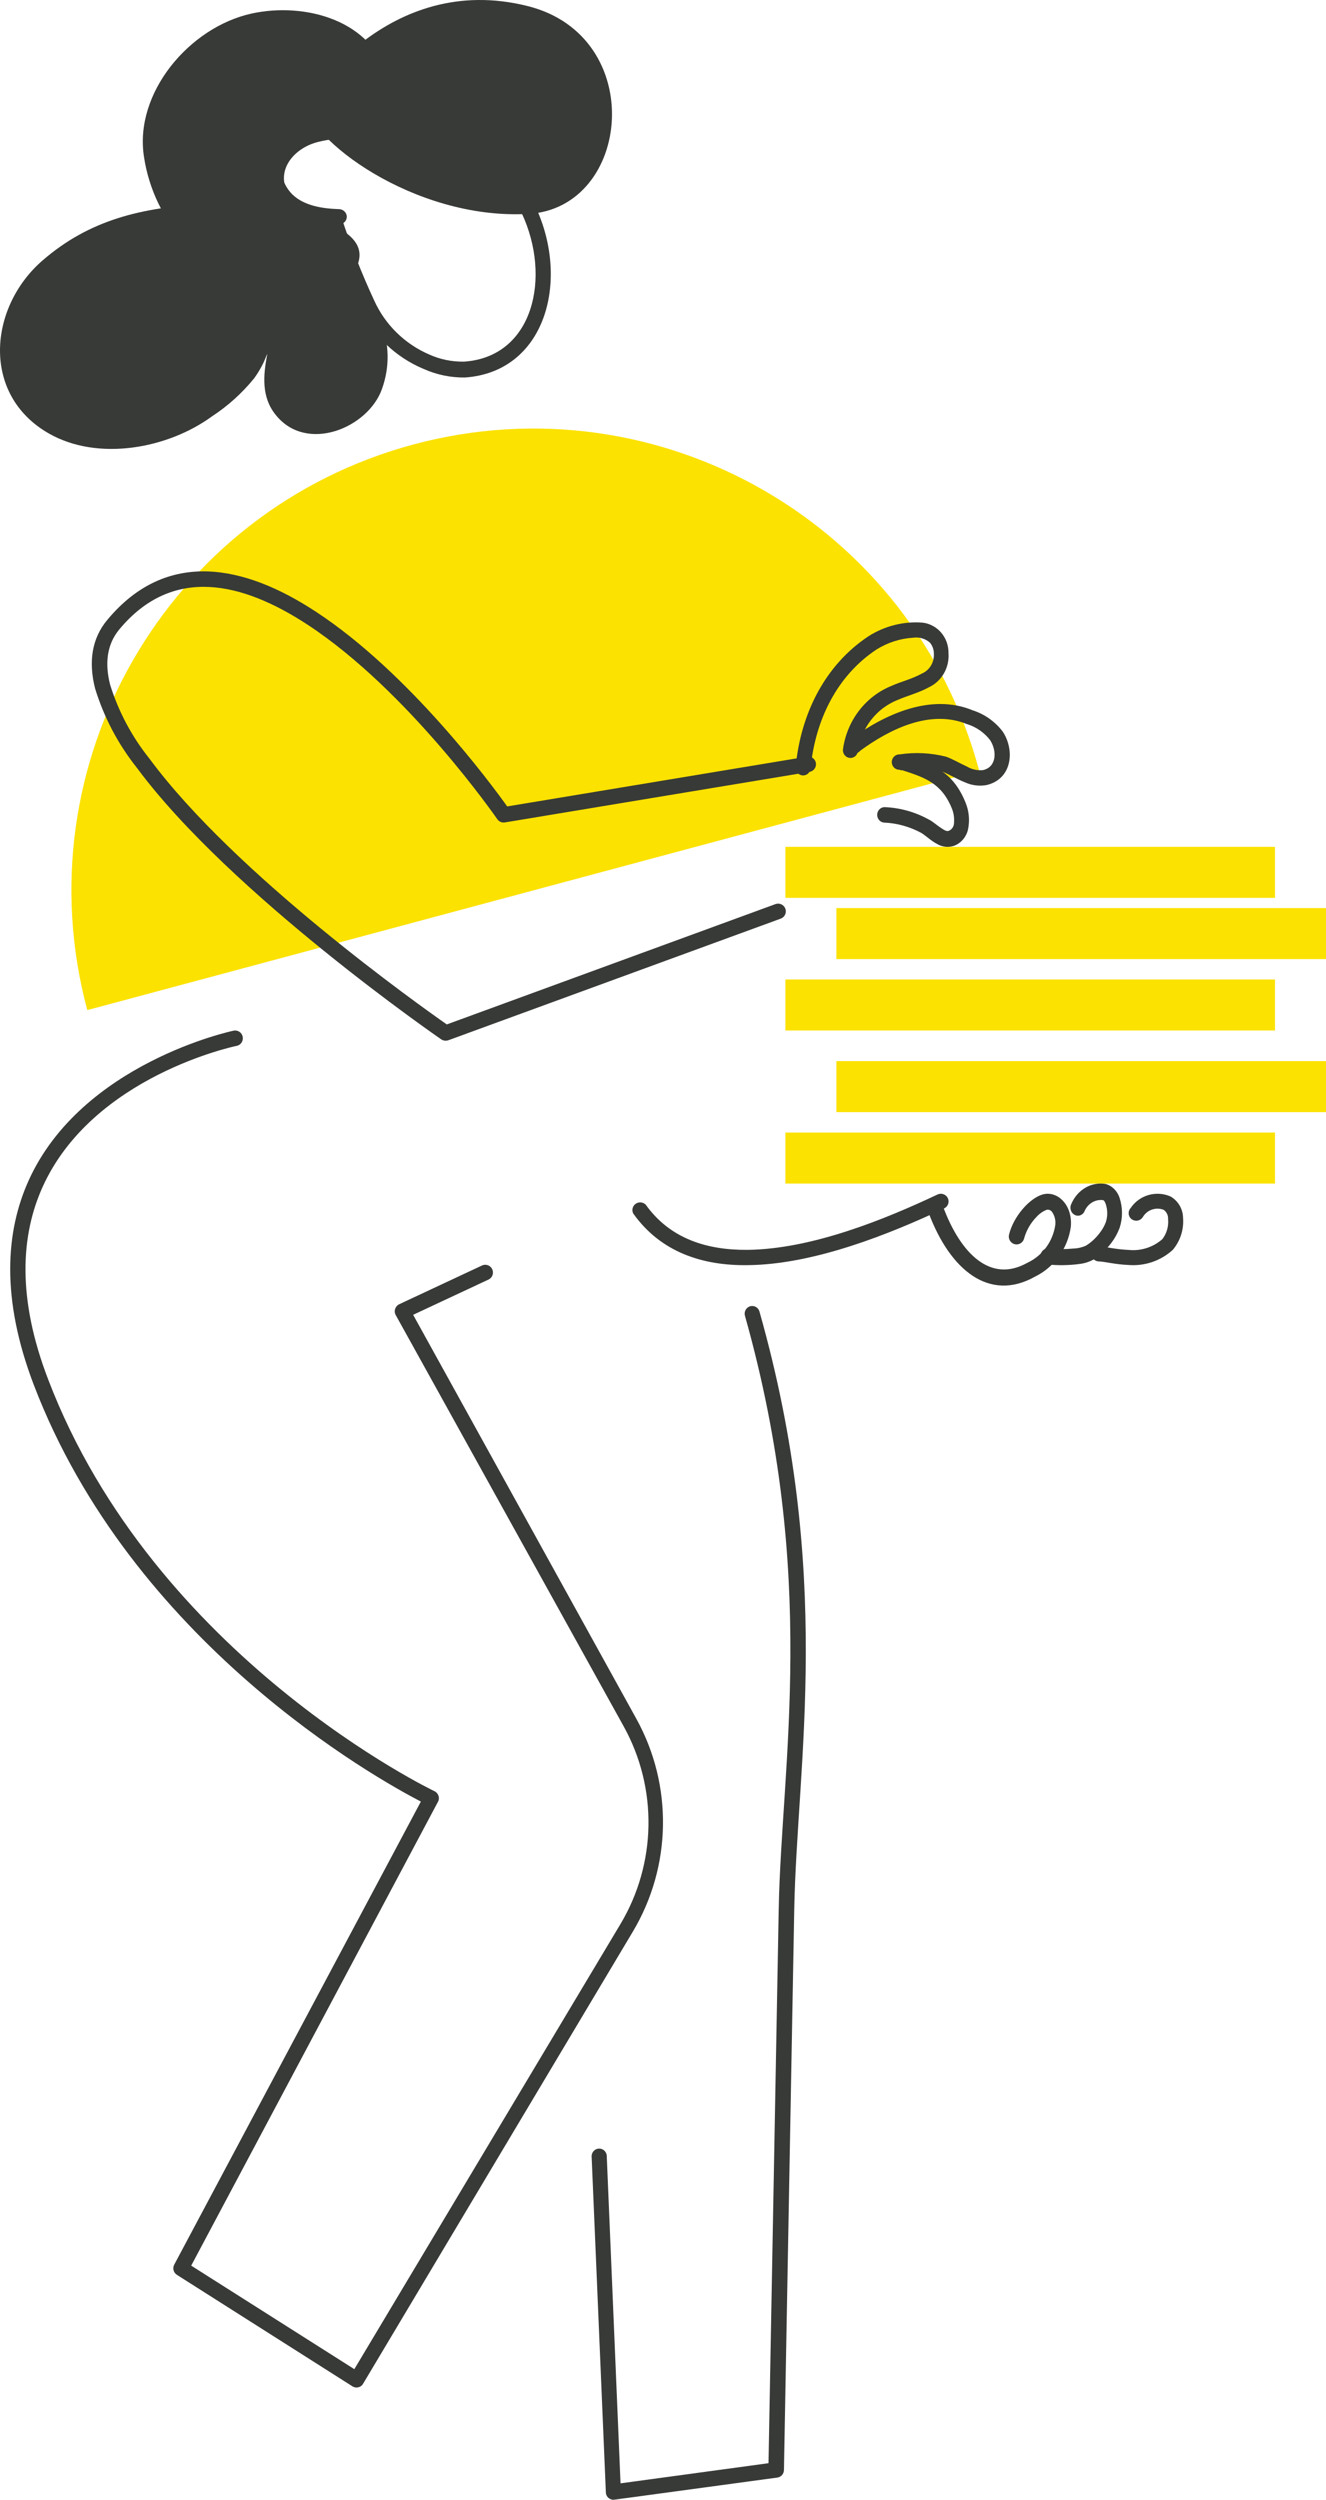 <?xml version="1.0" encoding="UTF-8"?>
<svg xmlns="http://www.w3.org/2000/svg" xmlns:xlink="http://www.w3.org/1999/xlink" width="130px" height="245px" viewBox="0 0 130 245" version="1.1">
    <title>IRM-Illustrations-Records ALT</title>
    <g id="Homepage" stroke="none" stroke-width="1" fill="none" fill-rule="evenodd">
        <g id="IRM-Illustrations-Records-ALT" fill-rule="nonzero">
            <path d="M96,75.538 C89.52,51.397 64.692,37.079 40.546,43.558 C16.399,50.037 2.078,74.859 8.558,99 L96,75.538 Z" id="Path" fill="#FCE200"/>
            <rect id="Rectangle" fill="#FCE200" x="77" y="111" width="48" height="5"/>
            <rect id="Rectangle" fill="#FCE200" x="77" y="96" width="48" height="5"/>
            <rect id="Rectangle" fill="#FCE200" x="77" y="83" width="48" height="5"/>
            <rect id="Rectangle" fill="#FCE200" x="82" y="104" width="48" height="5"/>
            <rect id="Rectangle" fill="#FCE200" x="82" y="89" width="48" height="5"/>
            <path d="M100.404,121.377 C100.629,120.573 101.052,119.842 101.634,119.253 C101.91,118.948 102.253,118.712 102.634,118.565 C102.838,118.531 103.043,118.624 103.155,118.8 C103.411,119.176 103.518,119.636 103.455,120.089 C103.209,121.709 102.177,123.094 100.711,123.771 C97.122,125.782 94.2,122.9 92.473,118.304 C92.309,117.922 91.879,117.738 91.495,117.887 C91.112,118.036 90.911,118.464 91.038,118.861 C93.166,124.537 97.02,127.61 101.446,125.137 C103.356,124.21 104.684,122.37 104.984,120.237 C105.172,118.069 103.651,116.668 102.224,117.068 C100.951,117.425 99.361,119.21 98.925,121.003 C98.86,121.272 98.94,121.556 99.136,121.748 C99.332,121.941 99.614,122.012 99.875,121.936 C100.137,121.859 100.338,121.646 100.404,121.377 L100.404,121.377 Z" id="Path" fill="#373A36"/>
            <path d="M106.293,118.787 C106.596,118.01 107.327,117.537 108.099,117.619 C108.261,117.619 108.341,117.839 108.414,118.032 C108.599,118.6 108.599,119.22 108.414,119.788 C108.27,120.16 108.074,120.507 107.833,120.815 C107.457,121.324 106.998,121.753 106.478,122.079 C106.082,122.26 105.658,122.358 105.228,122.369 C104.423,122.447 103.613,122.447 102.808,122.369 C102.553,122.334 102.3,122.451 102.145,122.674 C101.991,122.897 101.957,123.193 102.057,123.451 C102.157,123.708 102.376,123.888 102.631,123.923 C103.704,124.039 104.786,124.024 105.857,123.879 C106.326,123.822 106.782,123.677 107.204,123.449 C107.871,123.02 108.464,122.468 108.954,121.816 C109.289,121.377 109.561,120.886 109.761,120.359 C110.08,119.403 110.08,118.356 109.761,117.4 C109.542,116.722 109.023,116.21 108.382,116.039 C106.999,115.811 105.642,116.596 105.042,117.971 C104.946,118.151 104.92,118.365 104.97,118.567 C105.02,118.768 105.142,118.939 105.309,119.042 C105.646,119.26 106.082,119.148 106.293,118.787 L106.293,118.787 Z" id="Path" fill="#373A36"/>
            <path d="M112.027,119.313 C112.428,118.59 113.309,118.273 114.085,118.573 C114.374,118.78 114.536,119.117 114.517,119.47 C114.588,120.173 114.39,120.878 113.961,121.443 C113.055,122.245 111.849,122.63 110.641,122.504 C109.33,122.455 108.151,122.134 107.645,122.159 C107.264,122.211 106.986,122.541 107.001,122.921 C107.016,123.302 107.319,123.609 107.703,123.631 C108.218,123.631 109.321,123.927 110.583,123.977 C112.198,124.122 113.8,123.581 114.99,122.488 C115.721,121.612 116.078,120.488 115.986,119.354 C115.973,118.5 115.514,117.712 114.774,117.274 C113.363,116.648 111.703,117.125 110.848,118.4 C110.658,118.605 110.599,118.898 110.697,119.159 C110.794,119.42 111.031,119.605 111.31,119.637 C111.589,119.67 111.863,119.545 112.019,119.313 L112.027,119.313 Z" id="Path" fill="#373A36"/>
            <path d="M62.107,118.97 C64.79,122.724 68.879,124.072 73.358,123.997 C79.851,123.922 87.301,120.922 92.6,118.417 C92.958,118.226 93.101,117.79 92.924,117.427 C92.748,117.064 92.315,116.903 91.94,117.06 C86.818,119.481 79.622,122.422 73.315,122.497 C69.311,122.539 65.696,121.408 63.317,118.082 C63.061,117.812 62.643,117.766 62.333,117.975 C62.024,118.184 61.913,118.584 62.073,118.92 L62.107,118.97 Z" id="Path" fill="#373A36"/>
            <path d="M51.164,20.928 C54.072,27.152 52.314,34.967 45.513,35.443 C44.331,35.468 43.159,35.23 42.083,34.746 C39.683,33.711 37.759,31.825 36.689,29.457 C35.459,26.809 34.388,24.092 33.481,21.319 C33.385,21.065 33.159,20.882 32.889,20.838 C32.62,20.794 32.347,20.896 32.173,21.106 C32,21.316 31.953,21.601 32.049,21.855 C32.972,24.696 34.063,27.482 35.317,30.196 C36.56,32.876 38.768,34.999 41.508,36.149 C42.789,36.728 44.183,37.018 45.59,36.999 C53.48,36.446 55.881,27.535 52.528,20.316 C52.316,20.022 51.925,19.919 51.593,20.067 C51.262,20.216 51.082,20.576 51.164,20.928 L51.164,20.928 Z" id="Path" fill="#373A36"/>
            <path d="M33.15,20.495 C31.589,20.437 29.833,20.169 28.691,19.081 C27.113,17.558 27.032,14.613 29.342,13.718 C30.42,13.453 31.549,13.421 32.642,13.626 C32.939,13.668 33.236,13.55 33.412,13.322 C33.588,13.093 33.613,12.792 33.477,12.541 C33.341,12.289 33.067,12.13 32.767,12.128 C31.43,11.903 30.056,11.975 28.753,12.337 C25.382,13.626 25.258,17.901 27.558,20.127 C28.976,21.491 31.126,21.918 33.088,21.993 C33.39,22.032 33.691,21.907 33.862,21.669 C34.033,21.432 34.046,21.124 33.895,20.875 C33.744,20.625 33.455,20.478 33.15,20.495 L33.15,20.495 Z" id="Path" fill="#373A36"/>
            <path d="M41.262,176.571 C36.851,174.288 12.946,160.944 3.316,135.738 C0.067,127.231 0.563,120.695 2.794,115.731 C8.004,104.155 22.853,101.027 22.853,101.027 C23.125,100.952 23.416,101.036 23.607,101.244 C23.799,101.452 23.859,101.75 23.765,102.017 C23.67,102.284 23.435,102.476 23.156,102.515 C23.156,102.515 9.09,105.415 4.166,116.357 C2.062,121.033 1.641,127.18 4.722,135.196 C15.142,162.475 42.6,175.556 42.6,175.556 C42.785,175.646 42.925,175.808 42.988,176.004 C43.055,176.2 43.037,176.415 42.937,176.596 L18.745,222.054 L34.738,232.201 L60.833,188.569 C64.374,182.638 64.496,175.26 61.153,169.214 L38.796,128.888 C38.694,128.705 38.672,128.488 38.737,128.288 C38.803,128.089 38.945,127.924 39.132,127.831 L47.281,124.018 C47.656,123.861 48.087,124.029 48.259,124.399 C48.43,124.769 48.281,125.209 47.92,125.396 L40.504,128.863 L62.39,168.462 C65.992,174.982 65.858,182.937 62.037,189.33 L35.597,233.63 C35.497,233.809 35.325,233.935 35.126,233.977 C34.93,234.028 34.723,233.994 34.553,233.884 L17.348,222.959 C17.012,222.748 16.895,222.314 17.079,221.961 L41.262,176.571 Z" id="Path" fill="#373A36"/>
            <path d="M75.344,241.417 L76.345,187.083 C76.61,172.867 80.235,154.525 73.035,128.961 C72.963,128.702 73.031,128.423 73.215,128.229 C73.399,128.036 73.671,127.957 73.927,128.023 C74.183,128.088 74.386,128.289 74.458,128.548 C81.757,154.306 78.133,172.782 77.868,187.117 L76.858,242.091 C76.849,242.465 76.576,242.776 76.213,242.825 L60.233,244.994 C60.028,245.021 59.821,244.96 59.662,244.825 C59.5,244.69 59.403,244.49 59.398,244.277 L58.007,211.449 C57.968,211.163 58.091,210.879 58.324,210.716 C58.558,210.553 58.862,210.539 59.109,210.68 C59.356,210.821 59.503,211.093 59.489,211.381 L60.837,243.391 L75.344,241.417 Z" id="Path" fill="#373A36"/>
            <path d="M30,10.049 C30,13.435 40.475,21.58 51.778,20.967 C61.915,20.414 63.537,3.596 51.778,0.607 C37.882,-2.917 30,10.049 30,10.049 Z" id="Path" fill="#373A36"/>
            <path d="M34.398,13.555 C33.35,13.529 32.303,13.641 31.284,13.887 C28.641,14.492 26.596,17.099 28.718,19.646 C30.429,21.741 37.187,22.525 34.706,26.665 C32.995,29.51 28.889,29.221 26.151,28.556 C19.829,26.985 15.079,21.778 14.114,15.361 C13.139,9.117 18.554,2.676 24.654,1.33 C29.898,0.172 36.631,2.003 38,7.719 L34.398,13.555 Z" id="Path" fill="#373A36"/>
            <path d="M20.021,20 C13.951,20.338 8.783,21.511 4.141,25.554 C-1.112,30.129 -1.869,38.696 4.804,42.494 C9.633,45.237 16.451,43.971 20.786,40.806 C22.353,39.78 23.75,38.519 24.926,37.067 C25.274,36.585 25.579,36.074 25.836,35.539 C25.963,35.286 26.244,34.501 26.193,34.771 C25.802,36.788 25.615,38.94 27.043,40.679 C30.069,44.444 36.079,41.945 37.44,38.147 C39.097,33.538 36.734,29.757 34.813,25.799 L20.021,20 Z" id="Path" fill="#373A36"/>
            <path d="M43.803,100.404 L76.031,88.609 C76.22,88.541 76.428,88.551 76.609,88.637 C76.79,88.722 76.93,88.876 76.997,89.064 C77.14,89.455 76.939,89.887 76.548,90.033 L43.956,101.955 C43.724,102.037 43.466,102.006 43.261,101.87 C43.261,101.87 22.603,87.657 13.422,75.255 C11.579,72.94 10.189,70.302 9.322,67.478 C8.67,64.9 8.975,62.592 10.534,60.738 C16.352,53.762 23.975,55.354 30.971,59.955 C40.068,65.903 48.148,76.822 49.724,79.038 L79.165,74.151 C79.563,74.113 79.922,74.387 79.989,74.779 C80.056,75.171 79.807,75.548 79.419,75.642 L49.504,80.605 C49.215,80.656 48.924,80.534 48.758,80.293 C48.758,80.293 40.068,67.714 30.141,61.218 C23.797,57.065 16.945,55.38 11.702,61.682 C10.457,63.181 10.271,65.052 10.796,67.108 C11.617,69.745 12.927,72.205 14.658,74.362 C23.035,85.702 41.178,98.568 43.803,100.404 Z" id="Path" fill="#373A36"/>
            <path d="M79.475,75.255 C79.934,70.608 82.024,66.242 85.934,63.656 C87.024,62.974 88.259,62.578 89.531,62.502 C90.119,62.414 90.716,62.59 91.171,62.986 C91.428,63.294 91.565,63.69 91.556,64.097 C91.595,64.934 91.118,65.706 90.367,66.021 C89.449,66.538 88.294,66.818 87.417,67.217 C84.877,68.236 83.059,70.585 82.655,73.373 C82.601,73.652 82.701,73.939 82.915,74.118 C83.129,74.297 83.421,74.337 83.673,74.223 C83.925,74.11 84.095,73.86 84.114,73.576 C84.452,71.321 85.931,69.425 87.991,68.607 C88.909,68.2 90.113,67.895 91.064,67.361 C92.327,66.775 93.098,65.431 92.99,64.003 C93.009,62.489 91.919,61.205 90.466,61.027 C88.601,60.878 86.739,61.344 85.147,62.358 C80.844,65.207 78.516,69.989 78.016,75.077 C77.957,75.362 78.061,75.657 78.283,75.837 C78.505,76.017 78.806,76.051 79.06,75.923 C79.314,75.796 79.475,75.53 79.475,75.238 L79.475,75.255 Z" id="Path" fill="#373A36"/>
            <path d="M84.326,73.586 C87.264,71.432 91.209,69.512 94.78,70.962 C95.688,71.235 96.488,71.786 97.069,72.538 C97.744,73.577 97.735,75.17 96.37,75.48 C95.822,75.534 95.271,75.411 94.797,75.128 C94.081,74.801 93.374,74.382 92.758,74.164 C91.267,73.786 89.717,73.71 88.196,73.938 C87.913,73.931 87.651,74.085 87.517,74.336 C87.384,74.588 87.402,74.893 87.565,75.126 C87.728,75.359 88.008,75.48 88.288,75.438 C89.614,75.223 90.969,75.275 92.275,75.589 C92.974,75.832 93.807,76.368 94.631,76.687 C95.28,76.979 96.002,77.069 96.703,76.947 C99.2,76.377 99.533,73.594 98.318,71.717 C97.567,70.724 96.529,69.989 95.346,69.613 C91.301,67.937 86.781,69.973 83.46,72.412 C83.179,72.531 82.997,72.809 83,73.117 C83.003,73.424 83.191,73.698 83.475,73.81 C83.759,73.923 84.082,73.85 84.292,73.628 L84.326,73.586 Z" id="Path" fill="#373A36"/>
            <path d="M88.398,75.472 C90.649,76.195 92.295,76.739 93.31,79.212 C93.494,79.656 93.57,80.14 93.531,80.622 C93.539,80.967 93.345,81.283 93.04,81.421 C92.803,81.523 92.565,81.345 92.32,81.192 C91.869,80.903 91.444,80.512 91.1,80.342 C89.774,79.603 88.305,79.182 86.802,79.11 C86.541,79.084 86.287,79.204 86.136,79.425 C85.984,79.646 85.958,79.935 86.066,80.182 C86.175,80.428 86.402,80.596 86.662,80.622 C87.945,80.675 89.201,81.023 90.338,81.642 C90.772,81.914 91.313,82.432 91.878,82.721 C92.394,83.025 93.011,83.083 93.572,82.883 C94.234,82.618 94.729,82.034 94.899,81.319 C95.091,80.429 95.008,79.498 94.661,78.659 C93.458,75.685 91.55,74.929 88.84,74.062 C88.581,73.947 88.282,73.995 88.069,74.186 C87.855,74.377 87.766,74.677 87.838,74.96 C87.909,75.242 88.13,75.458 88.406,75.515 L88.398,75.472 Z" id="Path" fill="#373A36"/>
        </g>
    </g>
</svg>

